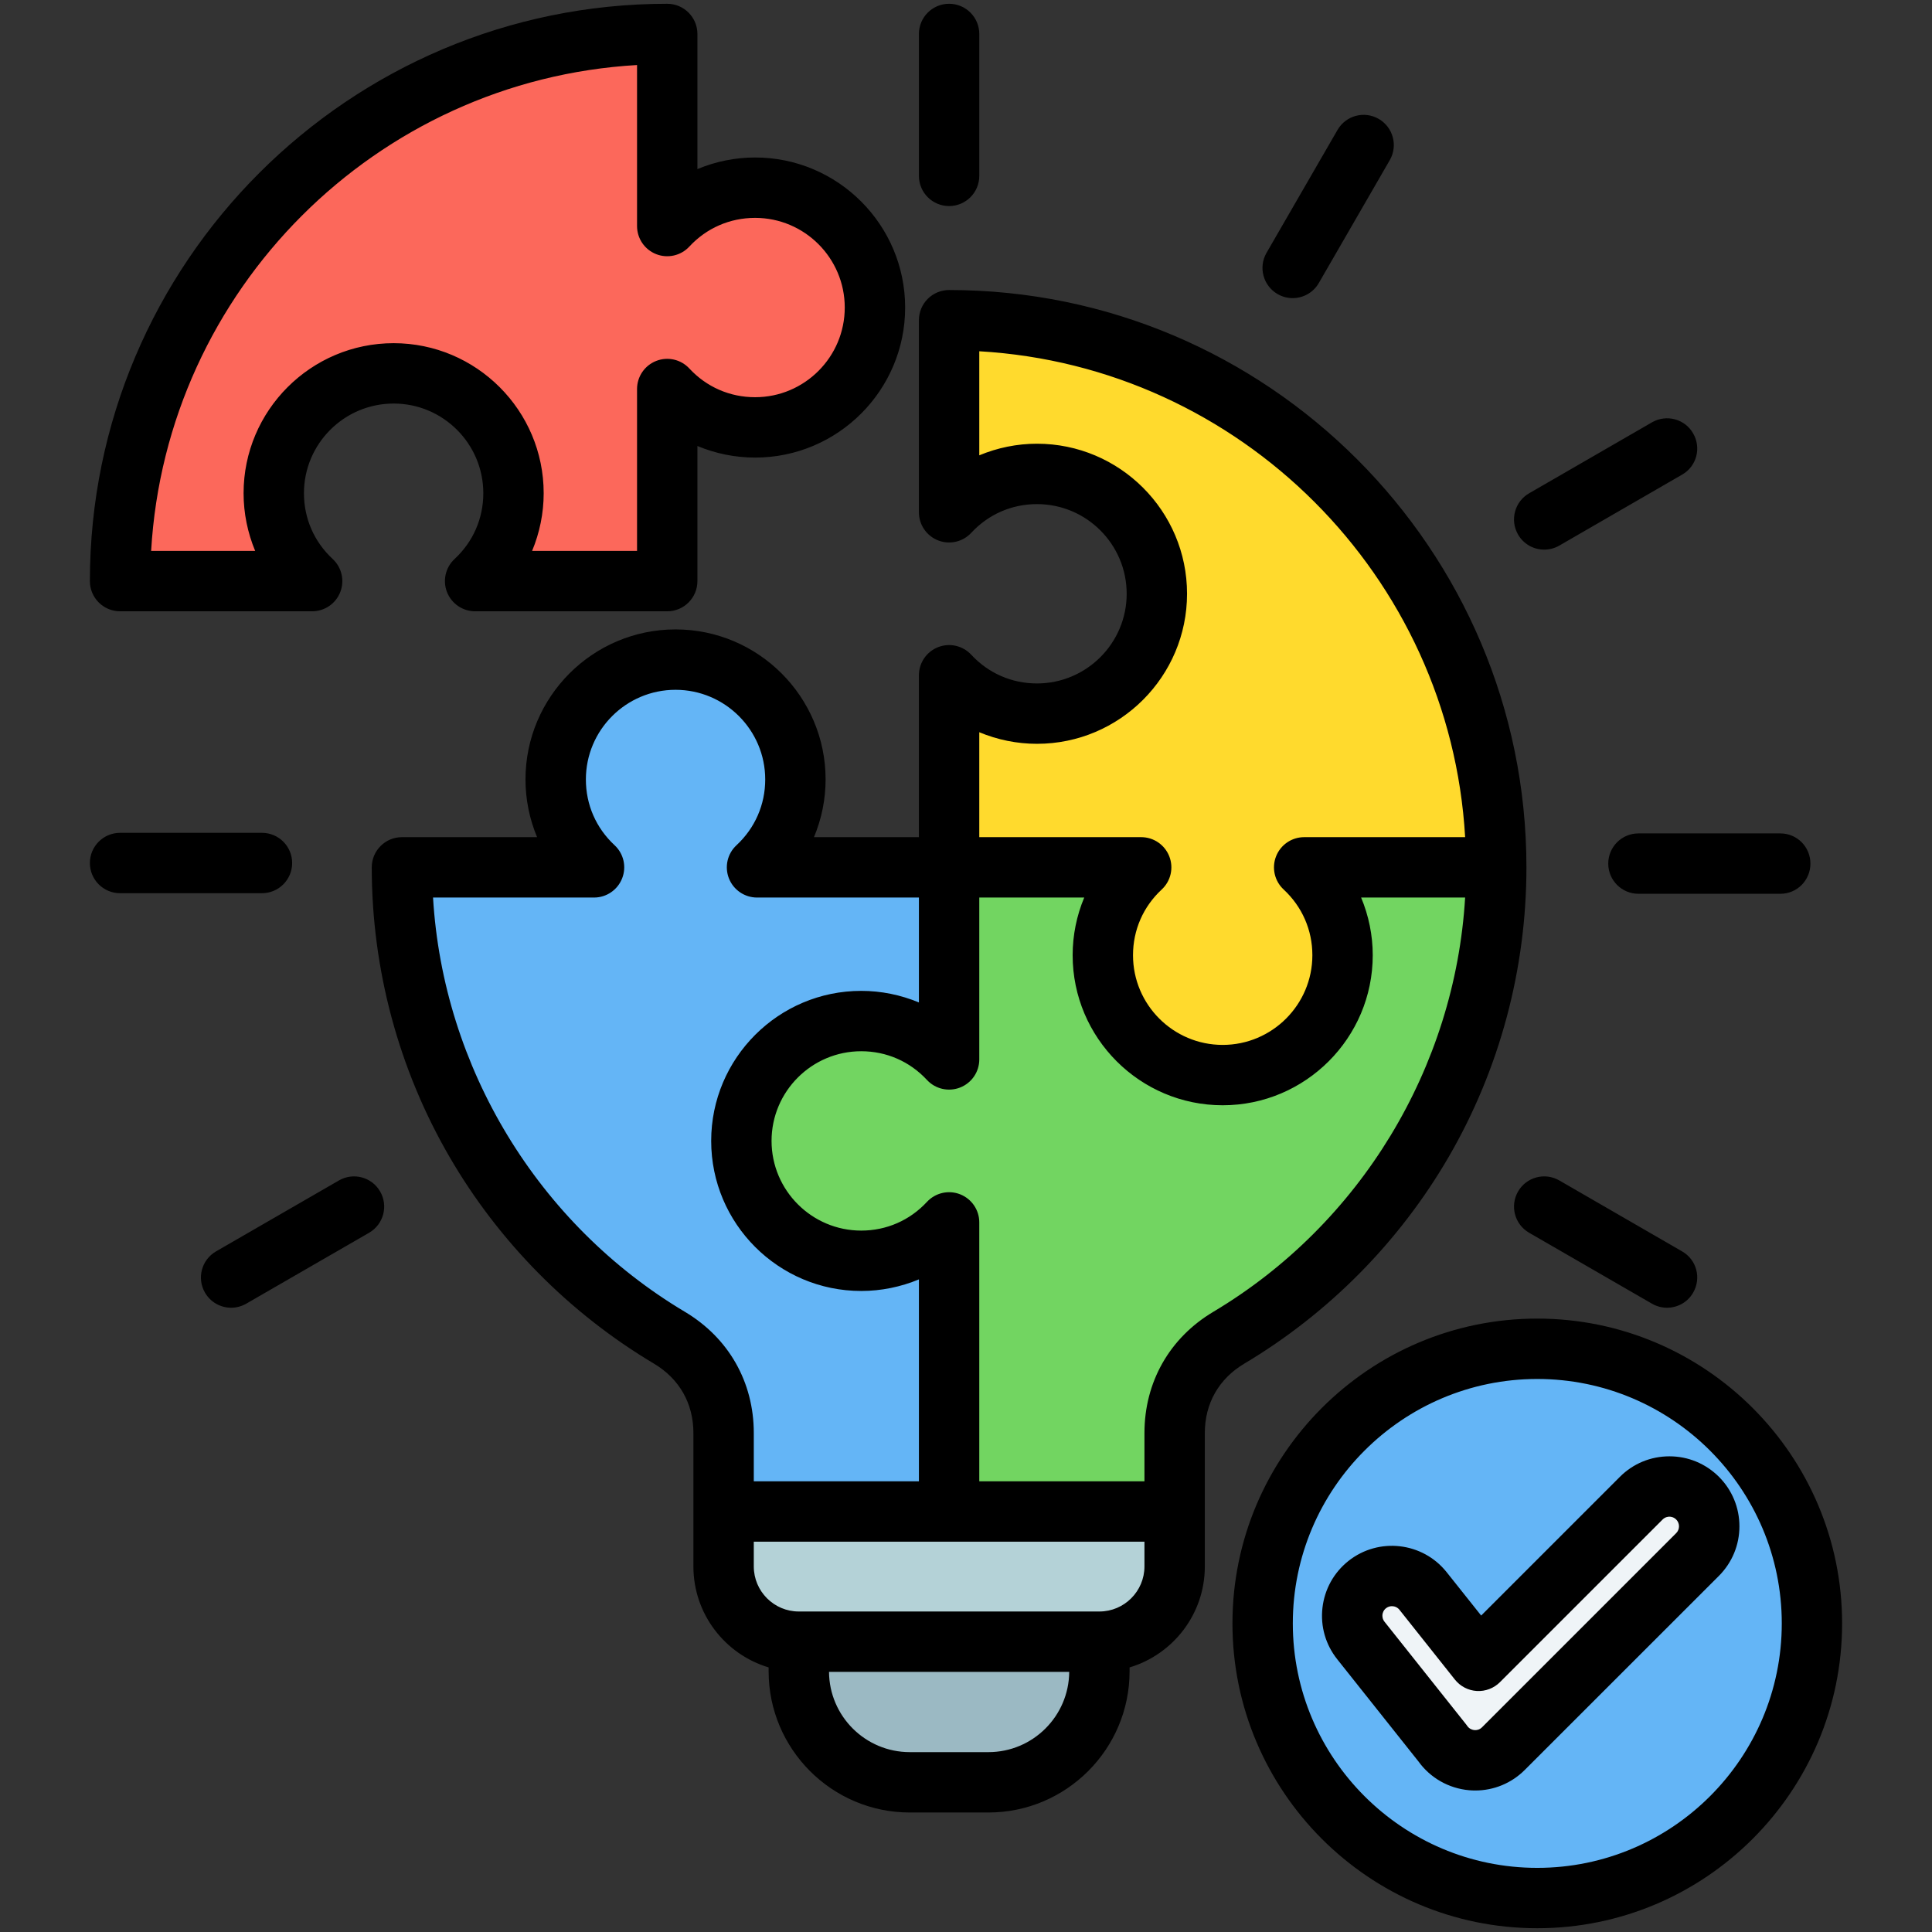 <svg xmlns="http://www.w3.org/2000/svg" id="Layer_1" viewBox="0 0 512 512"><rect x="0" y="0" width="512" height="512" fill="#333333" stroke="none"/><g clip-rule="evenodd" fill-rule="evenodd"><g><g><path d="m176.824 154.002v-50.905c5.801 6.254 14.088 10.169 23.291 10.169 17.543 0 31.764-14.221 31.764-31.764s-14.221-31.764-31.764-31.764c-9.203 0-17.49 3.915-23.291 10.169l-.001-50.904c-80.082 0-145.001 64.92-145.001 144.999h50.906c-6.254-5.801-10.169-14.088-10.169-23.291 0-17.543 14.221-31.764 31.764-31.764s31.764 14.221 31.764 31.764c0 9.203-3.915 17.49-10.169 23.291z" fill="#fc685b"></path><path d="m291.361 407.299v35.622c0 16.187-13.219 29.407-29.406 29.407h-20.854c-16.187 0-29.405-13.211-29.405-29.407v-28.376z" fill="#9bb9c3"></path><path d="m251.528 84.858c80.083 0 145.001 64.92 145.001 144.999 0 53.002-28.434 99.363-70.881 124.653-9.151 5.453-14.355 14.607-14.355 25.26v25.355c0 10.978-8.954 19.932-19.932 19.932h-79.665c-10.979 0-19.932-8.954-19.932-19.932v-25.355c0-10.656-5.204-19.807-14.355-25.26-42.446-25.29-70.88-71.651-70.88-124.653h50.906c-6.253-5.801-10.169-14.088-10.169-23.291 0-17.543 14.221-31.764 31.764-31.764s31.764 14.221 31.764 31.764c0 9.203-3.915 17.49-10.169 23.291h50.905v-50.905c5.801 6.253 14.088 10.169 23.291 10.169 17.543 0 31.764-14.221 31.764-31.764s-14.221-31.764-31.764-31.764c-9.203 0-17.49 3.915-23.291 10.169z" fill="#ffda2d"></path><path d="m200.624 229.857c6.254-5.801 10.169-14.088 10.169-23.291 0-17.543-14.221-31.764-31.764-31.764s-31.764 14.221-31.764 31.764c0 9.203 3.915 17.49 10.169 23.291h-50.906c0 53.002 28.434 99.363 70.88 124.653 9.151 5.453 14.355 14.605 14.355 25.26l-.001 30.792h119.53v-30.792c0-10.653 5.204-19.807 14.355-25.26 42.447-25.29 70.881-71.651 70.881-124.653h-50.905c6.254 5.801 10.169 14.088 10.169 23.291 0 17.543-14.221 31.764-31.764 31.764s-31.764-14.221-31.764-31.764c0-9.203 3.915-17.49 10.169-23.291z" fill="#64b5f6"></path><path d="m251.529 229.857v50.905c-5.801-6.254-14.088-10.169-23.291-10.169-17.543 0-31.764 14.221-31.764 31.764s14.221 31.764 31.764 31.764c9.203 0 17.49-3.915 23.291-10.169v86.609h59.764v-30.791c0-10.653 5.204-19.807 14.355-25.26 42.447-25.29 70.881-71.651 70.881-124.653h-50.905c6.254 5.801 10.169 14.088 10.169 23.291 0 17.543-14.221 31.764-31.764 31.764s-31.764-14.221-31.764-31.764c0-9.203 3.915-17.49 10.169-23.291z" fill="#72d561"></path><path d="m291.361 435.058c10.979 0 19.932-8.954 19.932-19.932v-14.563c-39.843 0-79.686 0-119.529 0v14.563c0 10.978 8.953 19.932 19.932 19.932z" fill="#b4d2d7"></path></g><g><ellipse cx="407.395" cy="430.222" fill="#64b5f6" rx="72.782" ry="72.781" transform="matrix(.024 -1 1 .024 -32.397 827.266)"></ellipse><path d="m434.953 397.031c4.12-4.12 10.8-4.12 14.92 0s4.12 10.8 0 14.92l-51.462 51.462c-4.666 4.666-12.375 3.933-16.12-1.431l-21.651-27.247c-3.619-4.552-2.863-11.177 1.69-14.796s11.177-2.863 14.797 1.69l14.713 18.515z" fill="#eff4f7"></path></g></g><path d="m444.212 406.291-51.461 51.461c-.698.698-1.491.788-2.019.741-.448-.043-1.288-.231-1.891-1.094-.09-.137-.189-.269-.288-.396l-21.662-27.251c-.557-.712-.566-1.472-.528-1.863.052-.387.231-1.118.939-1.688.472-.368 1.019-.547 1.571-.547.75 0 1.491.33 1.99.948l14.711 18.521c1.42 1.778 3.528 2.877 5.811 3.009 2.268.127 4.499-.722 6.108-2.33l43.113-43.113c.646-.646 1.41-.75 1.806-.75.392 0 1.151.104 1.802.75.988.994.988 2.612-.002 3.602zm11.328-14.922c-3.537-3.5-8.159-5.429-13.13-5.429-4.957 0-9.617 1.929-13.117 5.429l-36.769 36.769-9.14-11.485c-6.363-8.004-18.041-9.334-26.04-2.981-3.872 3.08-6.31 7.49-6.881 12.409-.561 4.919.83 9.758 3.91 13.63l21.521 27.077c3.155 4.382 8.037 7.159 13.427 7.64.552.052 1.099.071 1.642.071 4.9 0 9.598-1.929 13.097-5.429l51.48-51.461c3.49-3.509 5.424-8.169 5.424-13.121 0-4.96-1.934-9.606-5.424-13.119zm-48.15 103.634c35.722 0 64.799-29.062 64.799-64.785 0-35.718-29.077-64.776-64.799-64.776-35.718 0-64.78 29.058-64.78 64.776 0 35.722 29.063 64.785 64.78 64.785zm0-145.563c-44.547 0-80.778 36.241-80.778 80.778 0 44.542 36.232 80.783 80.778 80.783 44.518 0 80.788-36.241 80.788-80.783 0-44.537-36.269-80.778-80.788-80.778zm-238.566-332.207v42.67c0 3.297 2.009 6.249 5.08 7.452 3.056 1.198 6.551.401 8.777-2.009 4.551-4.905 10.744-7.608 17.432-7.608 13.098 0 23.757 10.659 23.757 23.762 0 13.107-10.659 23.766-23.757 23.766-6.688 0-12.881-2.702-17.432-7.612-2.226-2.41-5.721-3.207-8.777-2.005-3.07 1.203-5.08 4.155-5.08 7.447v42.906h-27.813c2-4.806 3.07-10.004 3.07-15.291 0-21.926-17.842-39.764-39.76-39.764-21.931 0-39.769 17.838-39.769 39.764 0 5.287 1.071 10.485 3.071 15.291h-27.572c4-69.191 59.583-124.769 128.773-128.769zm-137.003 144.766h50.899c3.292 0 6.254-2.014 7.452-5.08 1.198-3.061.401-6.546-2.009-8.782-4.91-4.556-7.612-10.739-7.612-17.427 0-13.107 10.664-23.766 23.771-23.766 13.102 0 23.761 10.659 23.761 23.766 0 6.688-2.703 12.871-7.612 17.427-2.41 2.236-3.207 5.721-2.009 8.782 1.212 3.066 4.16 5.08 7.452 5.08h50.909c4.419 0 7.999-3.58 7.999-7.999v-35.807c4.801 2.005 9.999 3.071 15.291 3.071 21.922 0 39.76-17.838 39.76-39.764 0-21.922-17.838-39.764-39.76-39.764-5.292 0-10.489 1.071-15.291 3.075v-35.808c0-4.419-3.589-8.004-7.999-8.004-84.372 0-153.001 68.638-153.001 153.001 0 4.419 3.58 7.999 7.999 7.999zm303.823-94.998 18.809-32.562c2.207-3.83 7.098-5.141 10.918-2.929 3.83 2.207 5.141 7.103 2.934 10.928l-18.805 32.567c-1.476 2.561-4.169 4-6.938 4-1.349 0-2.731-.344-3.99-1.076-3.819-2.207-5.14-7.103-2.928-10.928zm-234.902 248.758c2.212 3.82.901 8.721-2.919 10.933l-32.572 18.8c-1.259.717-2.632 1.071-3.99 1.071-2.769 0-5.457-1.434-6.938-3.999-2.212-3.834-.901-8.721 2.929-10.933l32.572-18.8c3.829-2.212 8.716-.901 10.918 2.928zm-31.322-79.052h-37.599c-4.42 0-7.999-3.584-7.999-7.999 0-4.419 3.58-7.999 7.999-7.999h37.599c4.424 0 8.004 3.58 8.004 7.999 0 4.415-3.58 7.999-8.004 7.999zm174.103-190.1v-37.604c0-4.419 3.58-8.004 7.999-8.004s7.999 3.584 7.999 8.004v37.604c0 4.415-3.58 7.999-7.999 7.999s-7.999-3.584-7.999-7.999zm202.254 285.023c3.867 2.212 5.141 7.098 2.924 10.933-1.462 2.566-4.15 3.999-6.919 3.999-1.354 0-2.731-.344-3.99-1.071l-32.562-18.8c-3.83-2.212-5.136-7.112-2.929-10.933 2.212-3.83 7.103-5.141 10.933-2.929zm-11.574-110.77h37.609c4.433 0 7.971 3.58 7.971 8.004 0 4.415-3.537 7.999-7.971 7.999h-37.609c-4.419 0-7.999-3.584-7.999-7.999 0-4.419 3.58-8.004 7.999-8.004zm-31.902-79.203c-2.207-3.825-.901-8.721 2.929-10.928l32.562-18.805c3.83-2.207 8.74-.896 10.909 2.929 2.217 3.825.943 8.721-2.924 10.928l-32.543 18.804c-1.259.726-2.641 1.07-4 1.07-2.764.002-5.452-1.432-6.933-3.998zm-80.759 205.986c-11.598 6.91-18.248 18.62-18.248 32.128v12.791h-43.773v-68.615c0-3.287-2.009-6.235-5.08-7.448-3.061-1.202-6.551-.401-8.782 2.009-4.556 4.91-10.739 7.612-17.427 7.612-13.102 0-23.761-10.664-23.761-23.771 0-13.102 10.659-23.761 23.761-23.761 6.688 0 12.871 2.703 17.427 7.612 2.231 2.41 5.721 3.207 8.782 2.004 3.07-1.203 5.08-4.155 5.08-7.447v-42.901h27.813c-2.014 4.801-3.07 9.999-3.07 15.286 0 21.927 17.837 39.764 39.759 39.764 21.927 0 39.769-17.838 39.769-39.764 0-5.287-1.071-10.484-3.08-15.286h27.563c-2.675 45.002-27.714 86.535-66.733 109.787zm-30.19 79.42h-79.66c-6.579 0-11.928-5.363-11.928-11.942v-6.56h103.53v6.56c0 6.579-5.363 11.942-11.942 11.942zm-29.402 37.269h-20.856c-11.753 0-21.323-9.532-21.394-21.271h63.653c-.08 11.739-9.65 21.271-21.403 21.271zm-80.448-116.689c11.602 6.91 18.262 18.62 18.262 32.128v12.791h43.759v-53.513c-4.801 2-9.999 3.07-15.291 3.07-21.931 0-39.76-17.838-39.76-39.769 0-21.922 17.828-39.76 39.76-39.76 5.292 0 10.489 1.071 15.291 3.07v-27.803h-42.901c-3.287 0-6.249-2.018-7.452-5.08-1.198-3.066-.41-6.551 2.014-8.786 4.896-4.556 7.608-10.744 7.608-17.427 0-13.102-10.669-23.761-23.771-23.761-13.098 0-23.757 10.659-23.757 23.761 0 6.683 2.698 12.871 7.608 17.427 2.41 2.235 3.212 5.721 2 8.786-1.198 3.061-4.15 5.08-7.438 5.08h-42.674c2.674 45.001 27.732 86.534 66.742 109.786zm93.309-150.525c-5.292 0-10.48-1.066-15.291-3.07v27.808h42.91c3.292 0 6.24 2.014 7.443 5.08 1.207 3.061.41 6.546-2 8.787-4.91 4.551-7.612 10.739-7.612 17.422 0 13.107 10.664 23.766 23.761 23.766s23.771-10.659 23.771-23.766c0-6.683-2.712-12.871-7.612-17.422-2.42-2.241-3.207-5.726-2.009-8.787 1.203-3.066 4.16-5.08 7.452-5.08h42.655c-3.999-69.186-59.568-124.769-128.758-128.768v27.577c4.811-2.004 9.999-3.075 15.291-3.075 21.931 0 39.769 17.838 39.769 39.764-.001 21.926-17.838 39.764-39.77 39.764zm109.11 109.473c13.48-23.21 20.601-49.744 20.601-76.736 0-84.363-68.629-152.996-153.001-152.996-2.118 0-4.16.844-5.66 2.339-1.5 1.5-2.339 3.537-2.339 5.66v50.905c0 3.287 2.019 6.244 5.08 7.447s6.551.406 8.791-2.009c4.547-4.905 10.739-7.608 17.418-7.608 13.112 0 23.771 10.659 23.771 23.761 0 13.107-10.659 23.766-23.771 23.766-6.678 0-12.871-2.702-17.418-7.607-2.24-2.41-5.73-3.212-8.791-2.009-3.061 1.202-5.08 4.155-5.08 7.447v42.905h-27.812c2.014-4.806 3.084-10.003 3.084-15.291 0-21.927-17.842-39.764-39.773-39.764-21.917 0-39.76 17.837-39.76 39.764 0 5.287 1.061 10.485 3.07 15.291h-35.807c-4.424 0-8.004 3.58-8.004 7.999 0 26.992 7.131 53.527 20.611 76.736 13.069 22.521 31.812 41.462 54.182 54.791 6.74 4.018 10.447 10.551 10.447 18.389v35.35c0 12.631 8.41 23.309 19.932 26.761v1.037c0 20.62 16.781 37.411 37.401 37.411h20.856c20.625 0 37.401-16.79 37.401-37.411v-1.037c11.522-3.453 19.941-14.13 19.941-26.761v-35.35c0-7.839 3.707-14.371 10.452-18.389 22.371-13.329 41.1-32.27 54.178-54.791z"></path></g></svg>